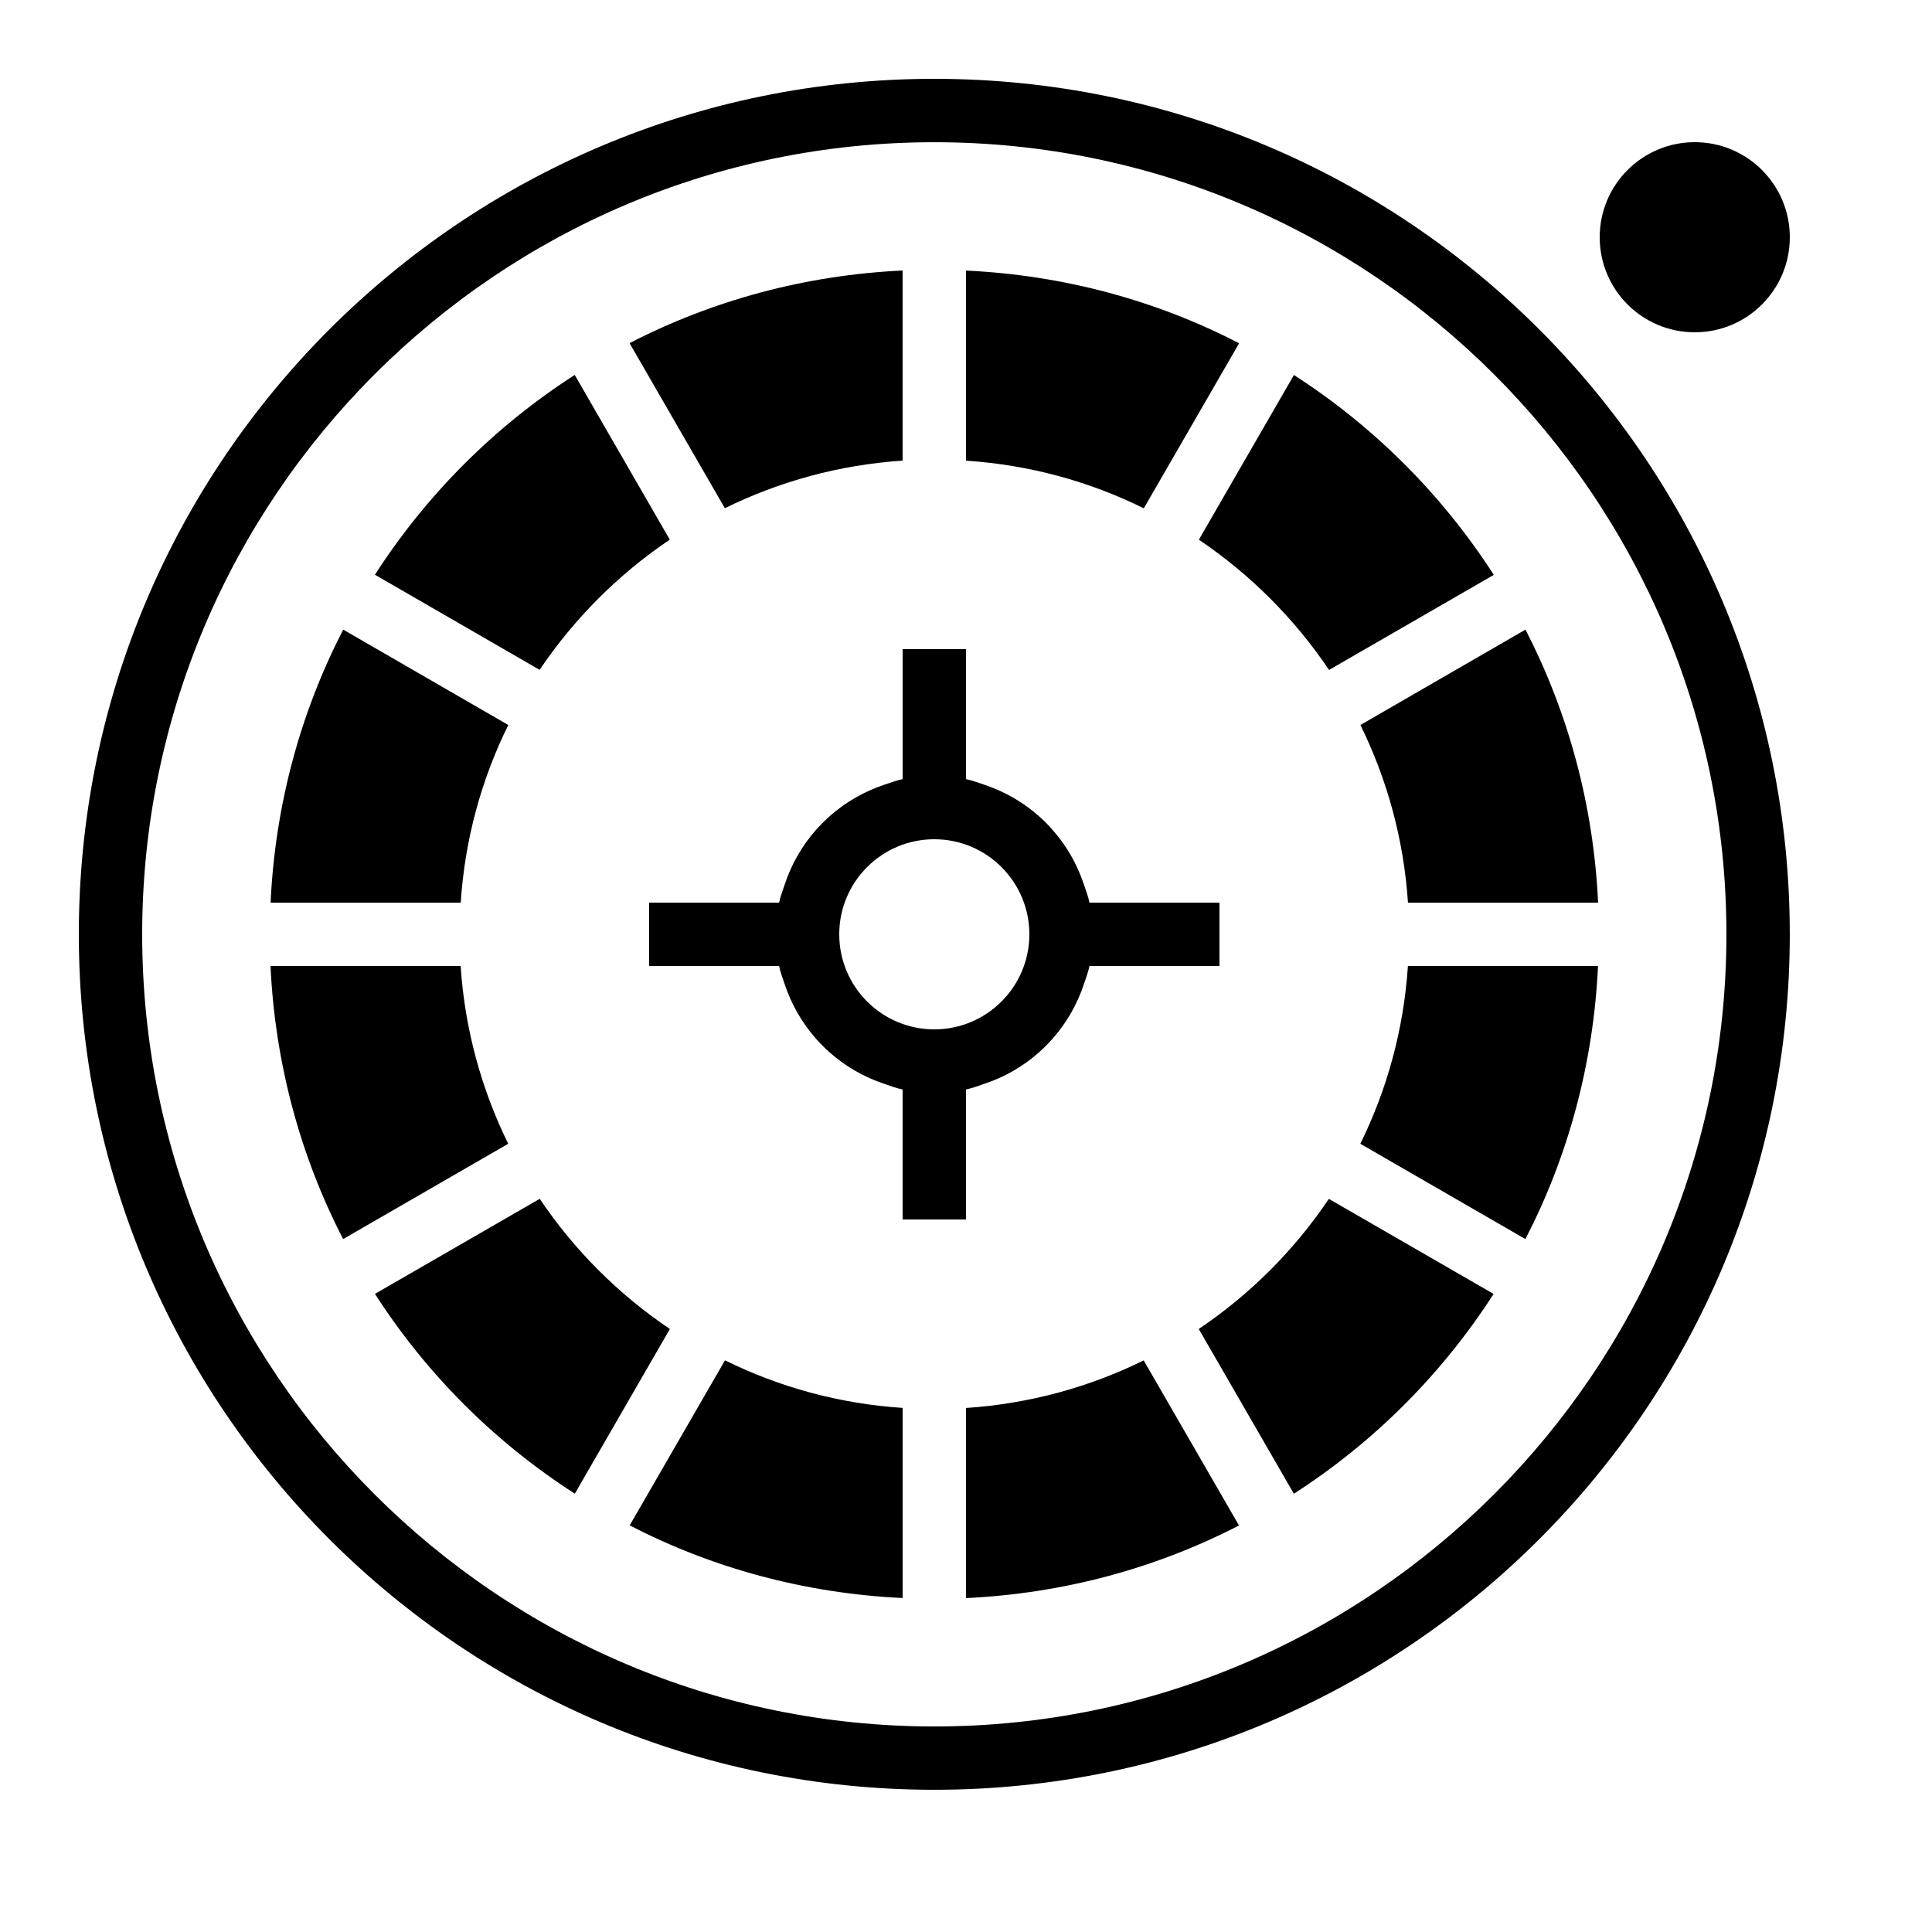 <?xml version="1.0" encoding="UTF-8"?>
<!-- Uploaded to: ICON Repo, www.iconrepo.com, Generator: ICON Repo Mixer Tools -->
<svg fill="#000000" width="800px" height="800px" version="1.1" viewBox="144 144 512 512" xmlns="http://www.w3.org/2000/svg">
 <g>
  <path d="m391.6 164.89c-125.21 0-226.71 101.5-226.71 226.71 0 125.21 101.5 226.71 226.71 226.71 125.21 0 226.71-101.5 226.71-226.71 0-125.21-101.5-226.71-226.71-226.71zm0 436.64c-115.76 0-209.92-94.16-209.92-209.92 0-115.76 94.16-209.92 209.92-209.92 115.76 0 209.92 94.16 209.92 209.92 0 115.76-94.164 209.92-209.92 209.92z"/>
  <path d="m461.68 496.19 25.207 43.664c21.227-13.652 39.281-31.738 52.934-52.949l-43.664-25.191c-9.133 13.586-20.871 25.324-34.477 34.477z"/>
  <path d="m517.13 383.22h50.383c-1.211-25.996-7.977-50.5-19.246-72.363l-43.746 25.273c7.086 14.391 11.484 30.277 12.609 47.09z"/>
  <path d="m504.5 447.11 43.746 25.258c11.285-21.848 18.02-46.352 19.246-72.348h-50.383c-1.105 16.809-5.519 32.695-12.609 47.09z"/>
  <path d="m496.21 321.54 43.664-25.191c-13.672-21.242-31.758-39.312-52.969-52.969l-25.191 43.648c13.586 9.152 25.344 20.91 34.496 34.512z"/>
  <path d="m321.5 287.01-25.191-43.648c-21.227 13.652-39.297 31.738-52.949 52.949l43.648 25.207c9.152-13.602 20.891-25.34 34.492-34.508z"/>
  <path d="m278.7 336.13-43.746-25.273c-11.285 21.867-18.035 46.367-19.246 72.363h50.383c1.105-16.812 5.504-32.699 12.609-47.09z"/>
  <path d="m447.12 278.71 25.258-43.746c-21.867-11.301-46.367-18.035-72.379-19.262v50.383c16.824 1.105 32.73 5.504 47.121 12.625z"/>
  <path d="m287.03 461.7-43.664 25.191c13.652 21.242 31.738 39.297 52.969 52.949l25.191-43.648c-13.586-9.133-25.344-20.891-34.496-34.492z"/>
  <path d="m266.07 400.02h-50.383c1.227 25.996 7.977 50.5 19.246 72.348l43.746-25.258c-7.07-14.395-11.484-30.281-12.609-47.09z"/>
  <path d="m336.13 504.5-25.258 43.746c21.848 11.285 46.352 18.02 72.332 19.246v-50.383c-16.812-1.105-32.699-5.504-47.074-12.609z"/>
  <path d="m400 517.13v50.383c25.98-1.227 50.5-7.977 72.348-19.246l-25.258-43.746c-14.395 7.086-30.281 11.484-47.09 12.609z"/>
  <path d="m383.2 266.07v-50.383c-25.996 1.227-50.516 7.977-72.363 19.246l25.258 43.746c14.41-7.086 30.281-11.484 47.105-12.609z"/>
  <path d="m419.36 360.33c-4.18-3.727-9.102-6.566-14.543-8.379-1.578-0.52-3.156-1.141-4.82-1.477v-34.445h-16.793v34.445c-1.68 0.336-3.207 0.957-4.82 1.477-5.426 1.797-10.344 4.652-14.543 8.379-1.242 1.109-2.418 2.285-3.527 3.527-3.727 4.199-6.566 9.117-8.363 14.559-0.52 1.578-1.141 3.141-1.477 4.785h-34.445v16.797h34.445v0.016c0.336 1.68 0.957 3.207 1.477 4.805 1.797 5.441 4.652 10.344 8.379 14.543 1.109 1.242 2.285 2.434 3.527 3.527 4.199 3.727 9.117 6.566 14.559 8.363 1.578 0.539 3.125 1.141 4.785 1.477v34.441h16.793v-34.445c1.68-0.336 3.207-0.941 4.785-1.477 5.441-1.797 10.363-4.637 14.559-8.363 1.242-1.109 2.434-2.285 3.527-3.527 3.727-4.199 6.582-9.117 8.379-14.543 0.52-1.594 1.141-3.156 1.477-4.805l0.008-0.012h34.441v-16.797h-34.445c-0.336-1.664-0.957-3.207-1.477-4.785-1.797-5.441-4.637-10.363-8.363-14.543-1.105-1.277-2.25-2.434-3.523-3.543zm-2.57 31.27c0 13.906-11.285 25.191-25.191 25.191s-25.191-11.285-25.191-25.191 11.285-25.191 25.191-25.191 25.191 11.285 25.191 25.191z"/>
  <path d="m618.32 206.87c0 13.914-11.277 25.191-25.191 25.191-13.91 0-25.191-11.277-25.191-25.191 0-13.91 11.281-25.191 25.191-25.191 13.914 0 25.191 11.281 25.191 25.191"/>
 </g>
</svg>